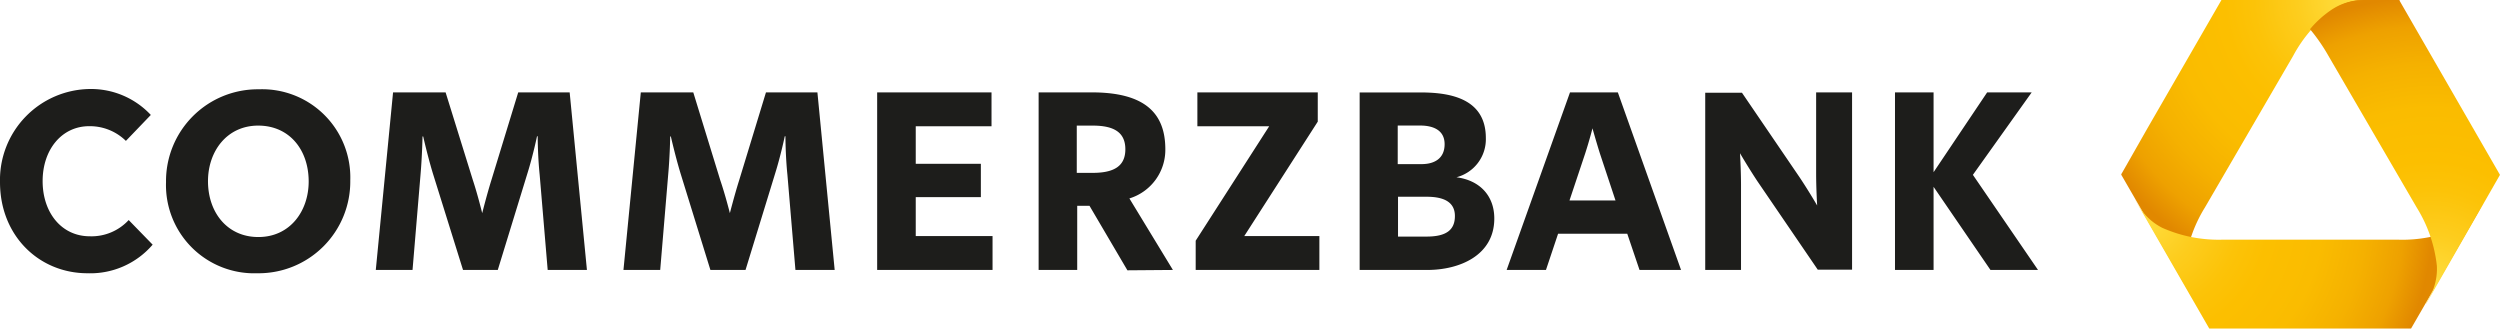 <svg xmlns="http://www.w3.org/2000/svg" xmlns:xlink="http://www.w3.org/1999/xlink" viewBox="0 0 340.16 44.71">
  <defs>
    <style>
      .cls-1{fill:#1d1d1b}
    </style>
    <radialGradient id="CoBa_4C" cx="331.59" cy="37.56" r="40.63" gradientTransform="matrix(.98 0 0 .98 5.82 2.75)" gradientUnits="userSpaceOnUse">
      <stop offset="0" stop-color="#ffdf43"/>
      <stop offset="0" stop-color="#ffdf42"/>
      <stop offset=".19" stop-color="#fdcd1e"/>
      <stop offset=".34" stop-color="#fcc308"/>
      <stop offset=".44" stop-color="#fcbf00"/>
      <stop offset=".62" stop-color="#fabc00"/>
      <stop offset=".77" stop-color="#f5b100"/>
      <stop offset=".9" stop-color="#eea100"/>
      <stop offset="1" stop-color="#e18800"/>
    </radialGradient>
    <radialGradient id="CoBa_4C-2" cx="320.73" cy="-2.84" r="40.55" xlink:href="#CoBa_4C"/>
    <radialGradient id="CoBa_4C-3" cx="291.45" cy="26.85" r="40.45" xlink:href="#CoBa_4C"/>
    <radialGradient id="CoBa_4C-4" cx="331.59" cy="37.38" r="40.62" xlink:href="#CoBa_4C"/>
  </defs>
  <g id="Ebene_2" data-name="Ebene 2">
    <g id="Logo">
      <g id="Commerzbank">
        <g id="Wortmarke">
          <path class="cls-1" d="M11.9 37.18a11.17 11.17 0 0 0 8.87-3.89l-3.26-3.35a6.88 6.88 0 0 1-5.29 2.21c-3.84 0-6.42-3.21-6.42-7.51s2.62-7.47 6.33-7.47a7 7 0 0 1 5 2l3.39-3.53a11.14 11.14 0 0 0-8.28-3.53A12.38 12.38 0 0 0 0 24.78c0 7.33 5.34 12.4 11.9 12.4zM35.13 32.25c-4.16 0-6.83-3.3-6.83-7.6 0-4.07 2.58-7.56 6.83-7.56s6.87 3.3 6.87 7.6c0 4.08-2.58 7.56-6.83 7.56zM35 37.18a12.48 12.48 0 0 0 12.66-12.63 12 12 0 0 0-12.44-12.4 12.49 12.49 0 0 0-12.63 12.63A12 12 0 0 0 35 37.18zM67.73 36.73l4.07-13.26c.72-2.31 1.27-4.93 1.27-4.93h.09s0 2.62.27 5.25l1.09 12.94h5.34l-2.35-24.16h-7l-3.67 12c-.6 1.93-1.23 4.43-1.23 4.43s-.61-2.5-1.27-4.49l-3.71-11.94h-7.15l-2.35 24.16h5l1.09-13c.22-2.54.27-5.16.27-5.16h.09s.59 2.62 1.31 5L63 36.73zM101.44 36.73l4.07-13.26c.72-2.31 1.27-4.93 1.27-4.93h.09s0 2.62.27 5.25l1.09 12.94h5.34l-2.35-24.16h-7l-3.66 12C99.95 26.5 99.31 29 99.31 29s-.63-2.5-1.31-4.49l-3.67-11.94h-7.14l-2.36 24.16h5l1.09-13c.23-2.54.27-5.16.27-5.16h.09s.59 2.62 1.31 5l4.07 13.16zM119.35 36.73h15.7v-4.61H124.6v-5.3h8.86v-4.53h-8.86v-5.11h10.31v-4.61h-15.56v24.16zM153.12 20.31c0 2.26-1.49 3.21-4.44 3.21h-2.17v-6.43h2.17c2.81 0 4.44.86 4.44 3.22zm6.47 16.42L153.67 27a6.92 6.92 0 0 0 4.89-6.69c0-4.89-2.76-7.74-10-7.74h-7.24v24.16h5.25V28h1.67l5.16 8.78zM162.69 36.73h16.83v-4.61H169.3l10-15.57v-3.98h-16.38v4.61h9.77l-10 15.57v3.98zM190.22 26.77h3.89c2.35 0 3.85.72 3.85 2.62s-1.17 2.8-3.85 2.8h-3.89v-5.42zm0-9.69h3c1.67 0 3.34.55 3.34 2.54s-1.45 2.71-3.12 2.71h-3.26v-5.24zM185 36.73h9.23c4.3 0 9.09-1.94 9.09-7 0-3.12-2-5.2-5.15-5.61a5.35 5.35 0 0 0 4-5.34c0-5.25-4.62-6.2-8.83-6.2H185v24.15zM210.35 36.73L212 31.8h9.41l1.67 4.93h5.65l-8.6-24.16h-6.51L205 36.73zm9.54-9.45h-6.34l2.13-6.38c.59-1.81 1-3.44 1-3.44s.45 1.63 1 3.39l2.13 6.42zM232 36.73h4.89V25.24c0-2.17-.14-4.39-.14-4.39s1.13 1.94 2.39 3.84l8.19 12H252V12.57h-4.89v11c0 2.16.14 4.39.14 4.39s-1.13-1.95-2.4-3.85l-7.83-11.49h-5v24.11zM257.84 12.57v24.16h5.25V25.42l7.74 11.31h6.47l-8.86-12.94 8-11.22h-6.06l-7.29 10.86V12.57h-5.25z"/>
        </g>
      </g>
      <g id="Bildmarke">
        <path id="Überlappung_Verlauf_rechts" data-name="Überlappung Verlauf rechts" d="M317.41 1.39a7.89 7.89 0 0 1 3.23-1.22c.73-.08 3.11 0 5.84 0l-.04-.17H321c-.72 0-3.51 0-6.74 3.93l.12.15a14.39 14.39 0 0 1 3.03-2.69z" fill="url(#CoBa_4C)"/>
        <path d="M322.51 0h-20.25l-10.13 17.56-3.13 5.5-.37.64v.08l9.75 16.89a1.86 1.86 0 0 0-.1-.25c-.21-.38-.36-.68-.44-.87a7.88 7.88 0 0 1-.57-3.4 19 19 0 0 1 2.74-7.92l6-10.31 6-10.31a19 19 0 0 1 5.49-6.34 7.92 7.92 0 0 1 3.05-1.19c.33 0 1-.06 1.89-.07l.07-.01z" fill="url(#CoBa_4C-2)"/>
        <path d="M338.15 27.23c-.45.76-.81 1.34-1 1.6a7.88 7.88 0 0 1-2.66 2.2 18.94 18.94 0 0 1-8.24 1.58h-23.81a18.91 18.91 0 0 1-8.23-1.61 7.86 7.86 0 0 1-2.67-2.2c-.19-.26-.55-.83-1-1.6 0-.06-.05-.06-.05-.06l1 1.75 9.11 15.81h27.46l10.12-17.53s.01.01-.03.06z" fill="url(#CoBa_4C-3)"/>
        <path d="M340.15 23.78L326.44 0h-3.93-.07c-.89 0-1.56 0-1.89.07a7.92 7.92 0 0 0-3.24 1.21 13.92 13.92 0 0 0-3 2.69 24.88 24.88 0 0 1 2.52 3.65l6 10.31 6 10.31a18.93 18.93 0 0 1 2.74 7.92 7.9 7.9 0 0 1-.57 3.4c-.13.3-.45.9-.88 1.67a.21.21 0 0 0 0 .09l10.03-17.52v-.02z" fill="url(#CoBa_4C-4)"/>
      </g>
    </g>
  </g>
</svg>
